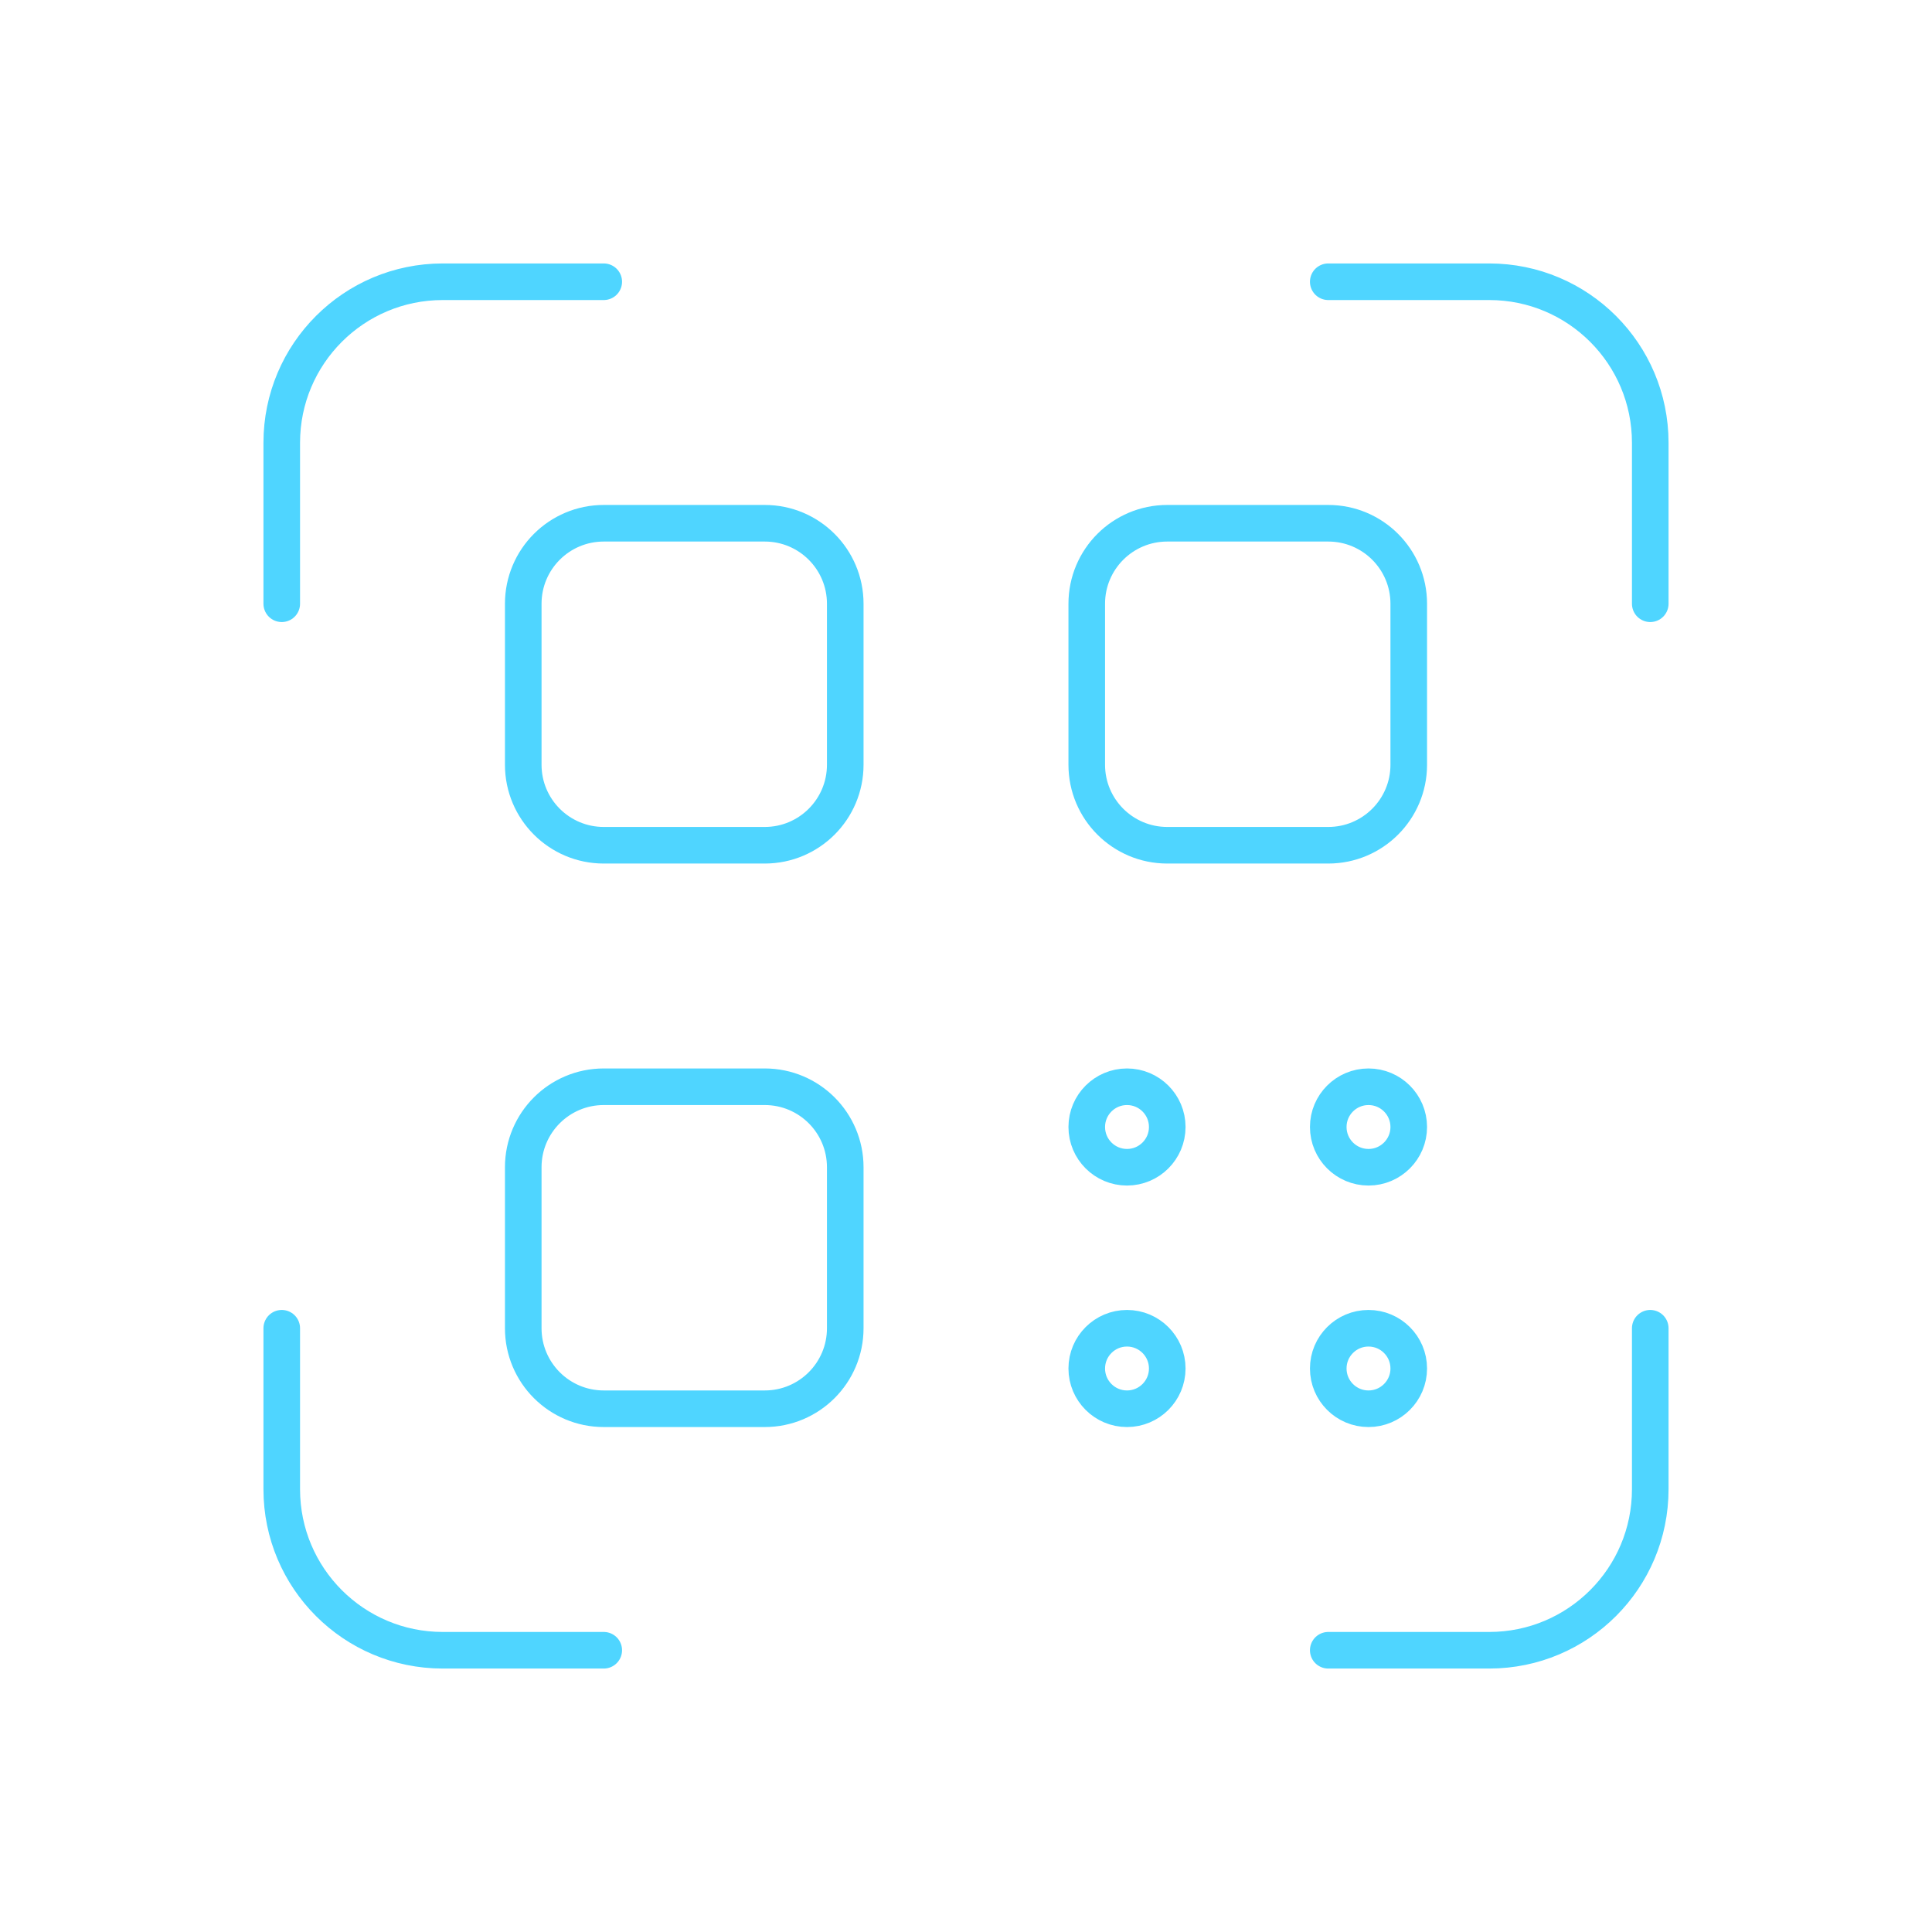 <?xml version="1.0" encoding="UTF-8"?> <svg xmlns="http://www.w3.org/2000/svg" width="66" height="66" viewBox="0 0 66 66" fill="none"><path d="M45.375 9.625H50.875C53.913 9.625 56.375 12.087 56.375 15.125V20.625M45.375 56.375H50.875C53.913 56.375 56.375 53.913 56.375 50.875V45.375M20.625 9.625H15.125C12.087 9.625 9.625 12.087 9.625 15.125V20.625M20.625 56.375H15.125C12.087 56.375 9.625 53.913 9.625 50.875V45.375M20.625 48.125H26.125C27.644 48.125 28.875 46.894 28.875 45.375V39.875C28.875 38.356 27.644 37.125 26.125 37.125H20.625C19.106 37.125 17.875 38.356 17.875 39.875V45.375C17.875 46.894 19.106 48.125 20.625 48.125ZM39.875 38.5C39.875 39.259 39.259 39.875 38.5 39.875C37.741 39.875 37.125 39.259 37.125 38.5C37.125 37.741 37.741 37.125 38.5 37.125C39.259 37.125 39.875 37.741 39.875 38.5ZM39.875 46.75C39.875 47.509 39.259 48.125 38.5 48.125C37.741 48.125 37.125 47.509 37.125 46.75C37.125 45.991 37.741 45.375 38.5 45.375C39.259 45.375 39.875 45.991 39.875 46.75ZM48.125 46.75C48.125 47.509 47.509 48.125 46.75 48.125C45.991 48.125 45.375 47.509 45.375 46.75C45.375 45.991 45.991 45.375 46.75 45.375C47.509 45.375 48.125 45.991 48.125 46.75ZM48.125 38.5C48.125 39.259 47.509 39.875 46.75 39.875C45.991 39.875 45.375 39.259 45.375 38.5C45.375 37.741 45.991 37.125 46.75 37.125C47.509 37.125 48.125 37.741 48.125 38.5ZM20.625 28.875H26.125C27.644 28.875 28.875 27.644 28.875 26.125V20.625C28.875 19.106 27.644 17.875 26.125 17.875H20.625C19.106 17.875 17.875 19.106 17.875 20.625V26.125C17.875 27.644 19.106 28.875 20.625 28.875ZM39.875 28.875H45.375C46.894 28.875 48.125 27.644 48.125 26.125V20.625C48.125 19.106 46.894 17.875 45.375 17.875H39.875C38.356 17.875 37.125 19.106 37.125 20.625V26.125C37.125 27.644 38.356 28.875 39.875 28.875Z" stroke="#4FD5FF" stroke-width="1.25" stroke-linecap="round"></path></svg> 
